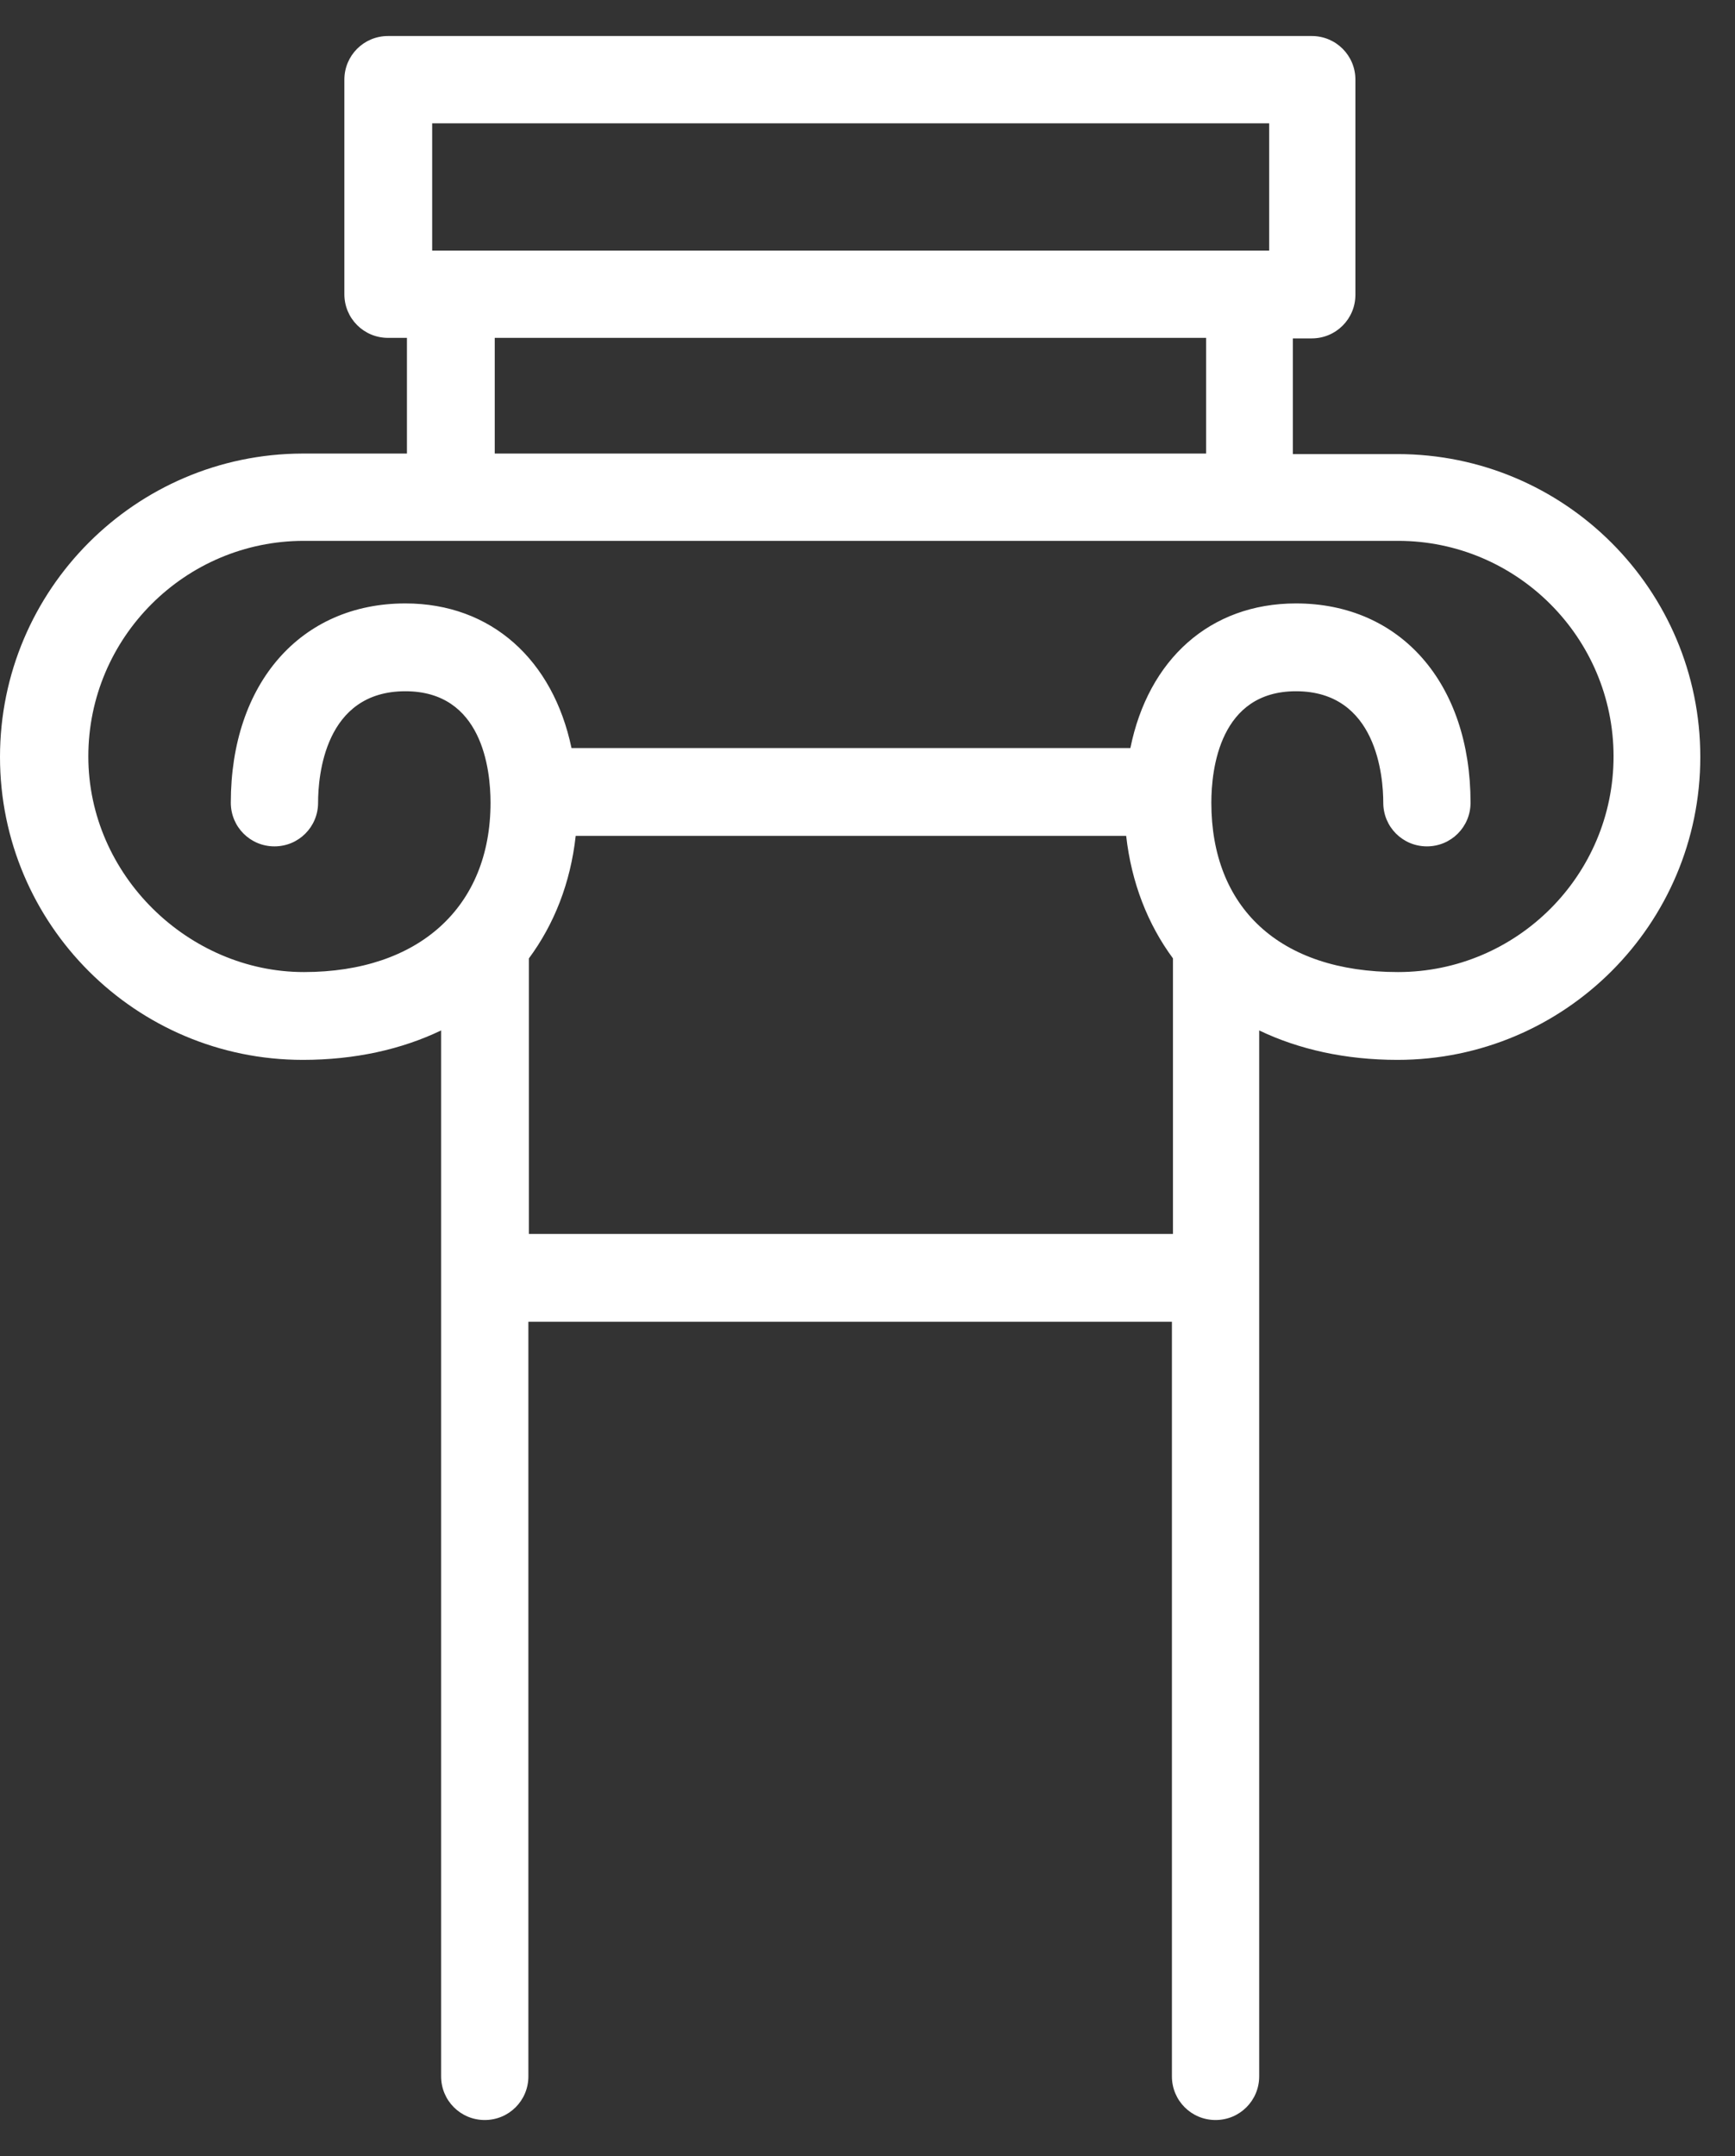 <svg width="33" height="41" viewBox="0 0 33 41" fill="none" xmlns="http://www.w3.org/2000/svg">
<rect x="0" y="0" width="33" height="41" fill="#333333" stroke="none"/>
<path d="M0 14.395C0 17.575 2.58 20.155 5.76 20.155C6.75 20.155 7.64 19.955 8.39 19.595V39.485C8.39 39.945 8.76 40.315 9.22 40.315C9.68 40.315 10.05 39.945 10.05 39.485V25.135H22.29V39.485C22.29 39.945 22.66 40.315 23.12 40.315C23.58 40.315 23.95 39.945 23.95 39.485V19.595C24.7 19.955 25.59 20.155 26.58 20.155C29.76 20.155 32.34 17.575 32.34 14.395C32.34 11.215 29.76 8.635 26.58 8.635H24.59V6.435H24.95C25.41 6.435 25.78 6.065 25.78 5.605V1.515C25.78 1.055 25.41 0.685 24.95 0.685H7.38C6.92 0.685 6.55 1.055 6.55 1.515V5.595C6.55 6.055 6.92 6.425 7.38 6.425H7.74V8.625H5.75C2.58 8.635 0 11.215 0 14.395ZM10.06 23.465V18.225C10.54 17.575 10.85 16.795 10.95 15.895H21.42C21.52 16.785 21.83 17.575 22.31 18.225V23.465H10.07H10.06ZM8.22 2.345H24.14V4.765H8.22V2.345ZM9.41 6.425H22.94V8.625H9.41V6.425ZM5.76 10.285H26.59C28.85 10.285 30.69 12.125 30.69 14.385C30.69 16.645 28.85 18.485 26.59 18.485C24.33 18.485 23.04 17.255 23.04 15.265C23.04 14.625 23.2 13.145 24.65 13.145C26.19 13.145 26.31 14.775 26.31 15.265C26.31 15.725 26.68 16.095 27.14 16.095C27.6 16.095 27.97 15.725 27.97 15.265C27.97 12.995 26.64 11.475 24.65 11.475C23.01 11.475 21.84 12.545 21.5 14.225H10.87C10.52 12.555 9.35 11.475 7.71 11.475C5.72 11.475 4.39 12.995 4.39 15.265C4.39 15.725 4.76 16.095 5.22 16.095C5.68 16.095 6.05 15.725 6.05 15.265C6.05 14.765 6.17 13.145 7.71 13.145C9.17 13.145 9.33 14.625 9.33 15.265C9.33 17.245 7.97 18.485 5.78 18.485C3.59 18.485 1.68 16.645 1.68 14.385C1.68 12.125 3.52 10.285 5.78 10.285H5.76Z" fill="white"/>
</svg>
